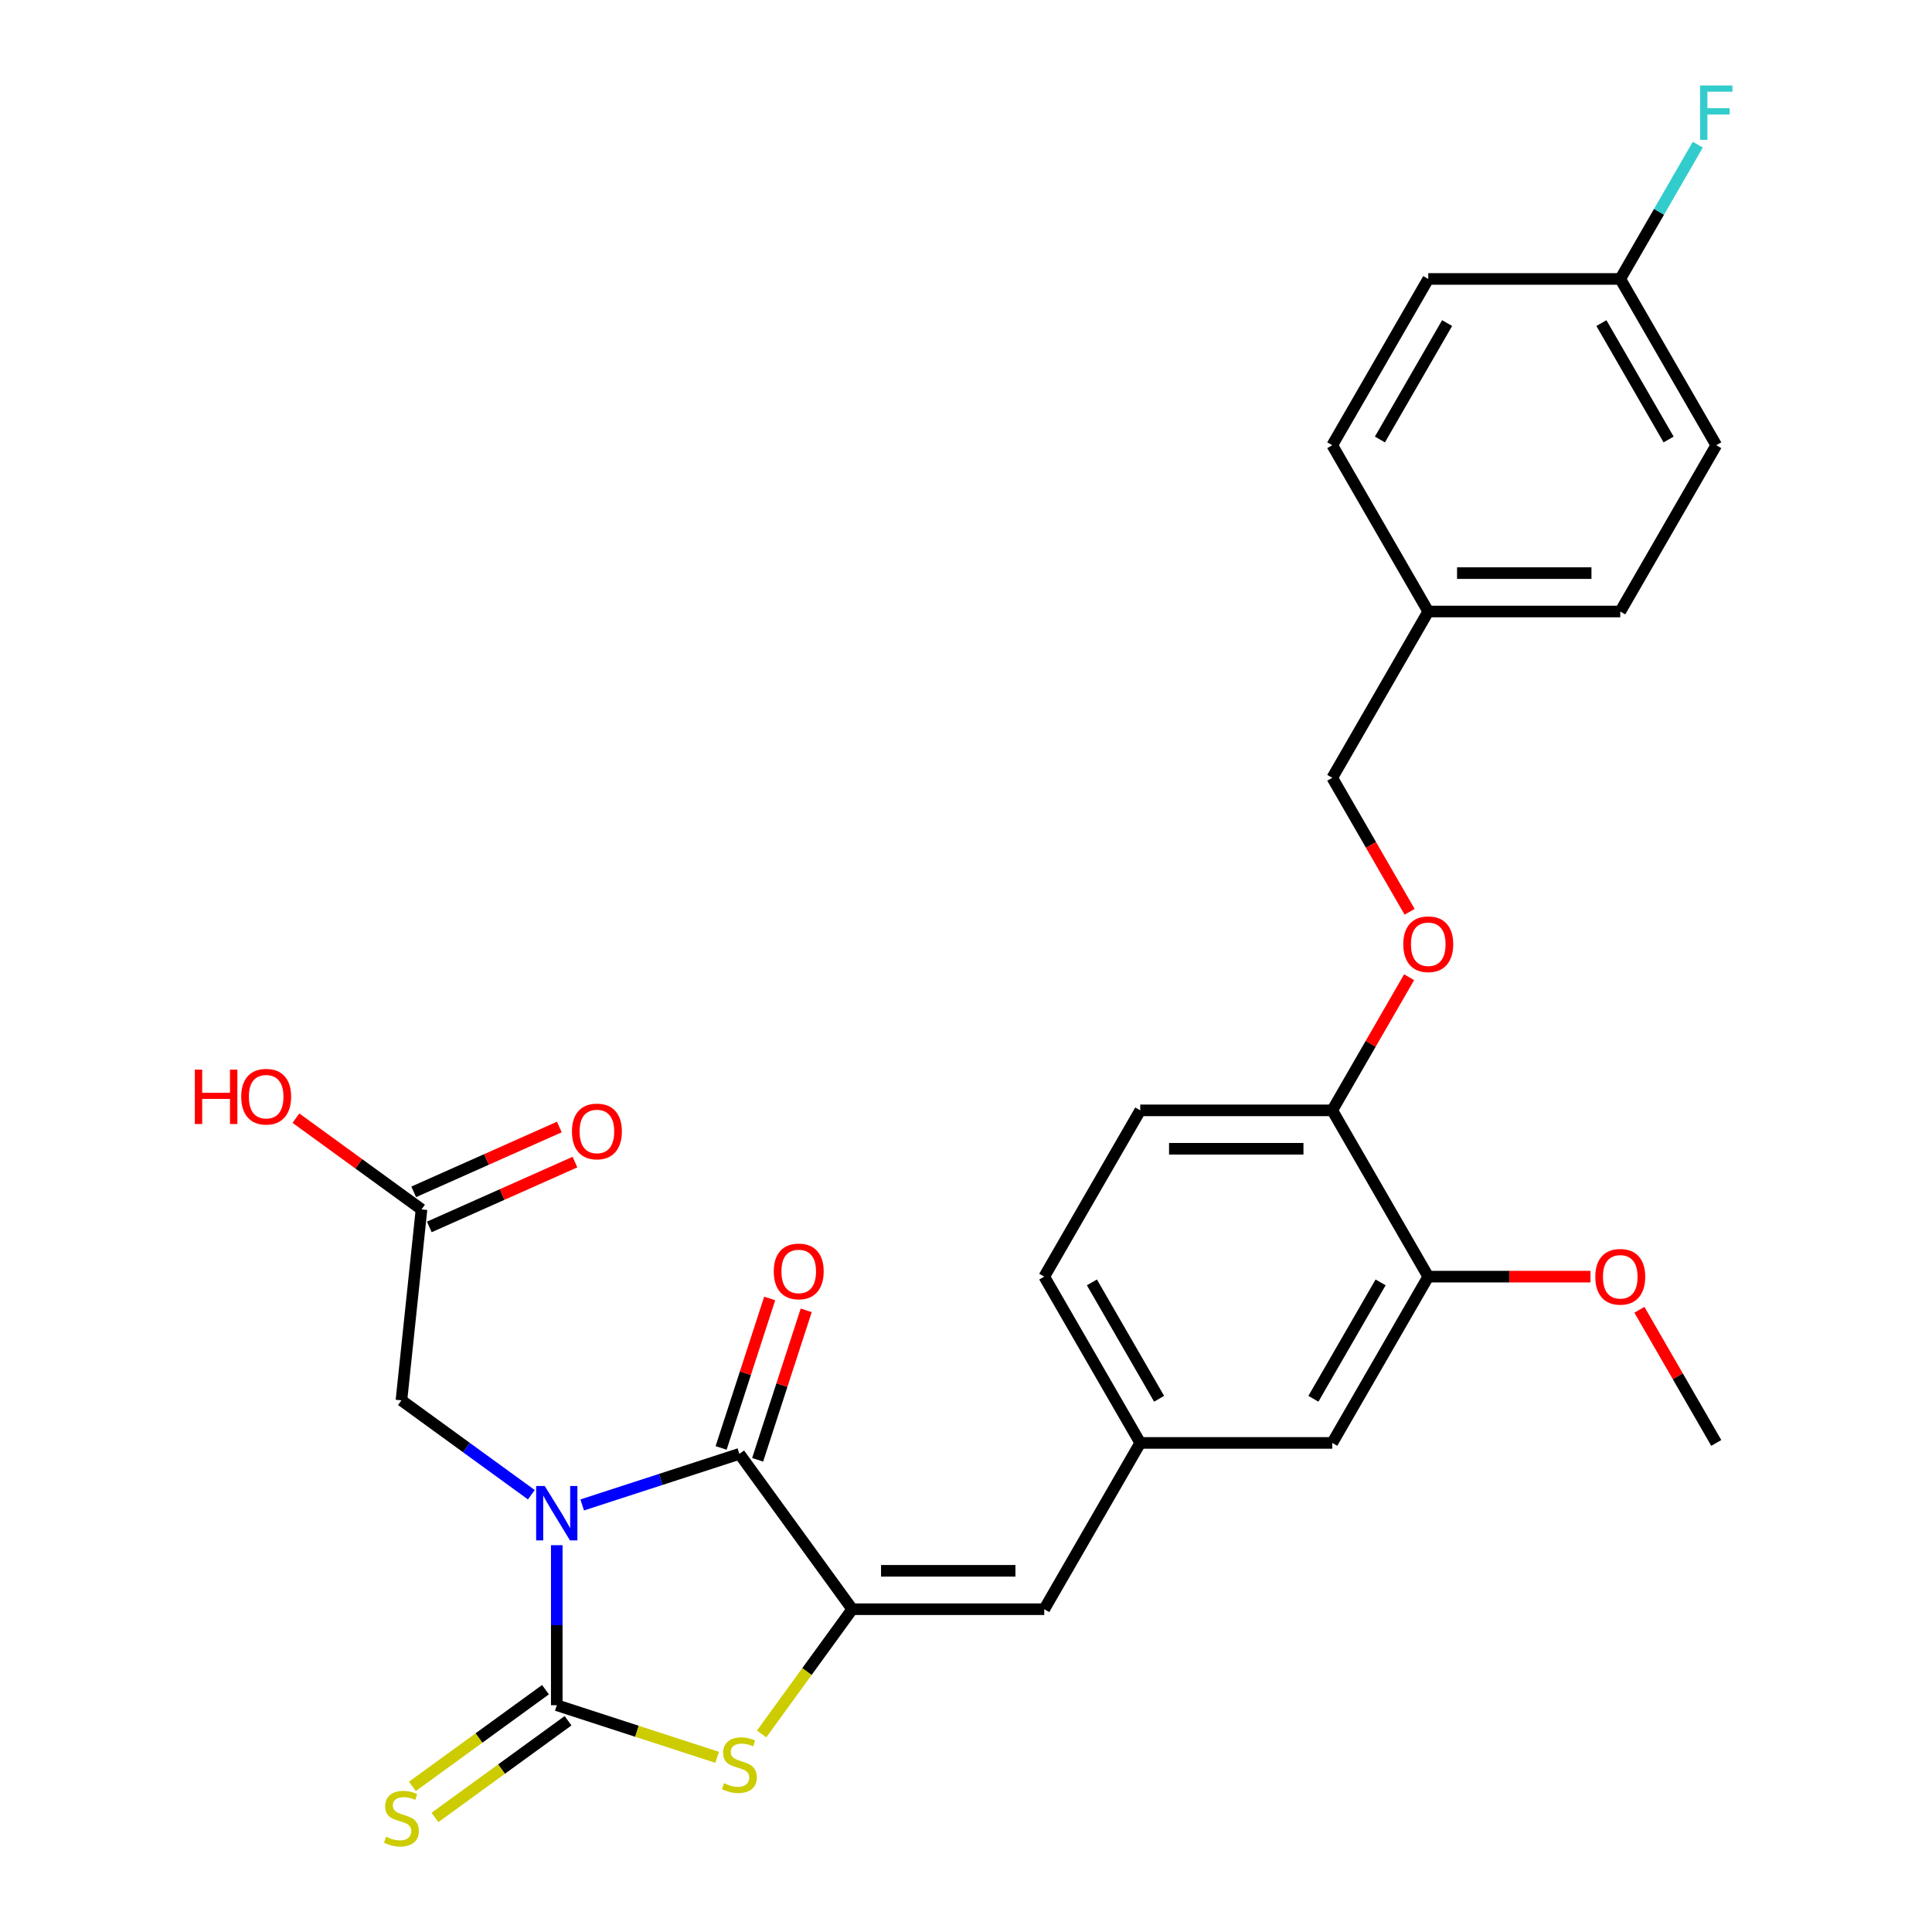 <?xml version='1.0' encoding='iso-8859-1'?>
<svg version='1.1' baseProfile='full'
              xmlns='http://www.w3.org/2000/svg'
                      xmlns:rdkit='http://www.rdkit.org/xml'
                      xmlns:xlink='http://www.w3.org/1999/xlink'
                  xml:space='preserve'
width='1000px' height='1000px' viewBox='0 0 1000 1000'>
<!-- END OF HEADER -->
<rect style='opacity:1.0;fill:#FFFFFF;stroke:none' width='1000' height='1000' x='0' y='0'> </rect>
<path class='bond-0' d='M 288.184,799.789 L 288.184,841.201' style='fill:none;fill-rule:evenodd;stroke:#0000FF;stroke-width:6px;stroke-linecap:butt;stroke-linejoin:miter;stroke-opacity:1' />
<path class='bond-0' d='M 288.184,841.201 L 288.184,882.614' style='fill:none;fill-rule:evenodd;stroke:#000000;stroke-width:6px;stroke-linecap:butt;stroke-linejoin:miter;stroke-opacity:1' />
<path class='bond-1' d='M 301.343,778.957 L 342.022,765.739' style='fill:none;fill-rule:evenodd;stroke:#0000FF;stroke-width:6px;stroke-linecap:butt;stroke-linejoin:miter;stroke-opacity:1' />
<path class='bond-1' d='M 342.022,765.739 L 382.702,752.521' style='fill:none;fill-rule:evenodd;stroke:#000000;stroke-width:6px;stroke-linecap:butt;stroke-linejoin:miter;stroke-opacity:1' />
<path class='bond-5' d='M 275.026,773.672 L 241.404,749.244' style='fill:none;fill-rule:evenodd;stroke:#0000FF;stroke-width:6px;stroke-linecap:butt;stroke-linejoin:miter;stroke-opacity:1' />
<path class='bond-5' d='M 241.404,749.244 L 207.783,724.817' style='fill:none;fill-rule:evenodd;stroke:#000000;stroke-width:6px;stroke-linecap:butt;stroke-linejoin:miter;stroke-opacity:1' />
<path class='bond-3' d='M 288.184,882.614 L 329.689,896.1' style='fill:none;fill-rule:evenodd;stroke:#000000;stroke-width:6px;stroke-linecap:butt;stroke-linejoin:miter;stroke-opacity:1' />
<path class='bond-3' d='M 329.689,896.1 L 371.194,909.585' style='fill:none;fill-rule:evenodd;stroke:#CCCC00;stroke-width:6px;stroke-linecap:butt;stroke-linejoin:miter;stroke-opacity:1' />
<path class='bond-6' d='M 282.343,874.574 L 247.896,899.601' style='fill:none;fill-rule:evenodd;stroke:#000000;stroke-width:6px;stroke-linecap:butt;stroke-linejoin:miter;stroke-opacity:1' />
<path class='bond-6' d='M 247.896,899.601 L 213.45,924.628' style='fill:none;fill-rule:evenodd;stroke:#CCCC00;stroke-width:6px;stroke-linecap:butt;stroke-linejoin:miter;stroke-opacity:1' />
<path class='bond-6' d='M 294.026,890.654 L 259.579,915.681' style='fill:none;fill-rule:evenodd;stroke:#000000;stroke-width:6px;stroke-linecap:butt;stroke-linejoin:miter;stroke-opacity:1' />
<path class='bond-6' d='M 259.579,915.681 L 225.133,940.708' style='fill:none;fill-rule:evenodd;stroke:#CCCC00;stroke-width:6px;stroke-linecap:butt;stroke-linejoin:miter;stroke-opacity:1' />
<path class='bond-2' d='M 382.702,752.521 L 441.118,832.923' style='fill:none;fill-rule:evenodd;stroke:#000000;stroke-width:6px;stroke-linecap:butt;stroke-linejoin:miter;stroke-opacity:1' />
<path class='bond-9' d='M 392.154,755.592 L 404.723,716.91' style='fill:none;fill-rule:evenodd;stroke:#000000;stroke-width:6px;stroke-linecap:butt;stroke-linejoin:miter;stroke-opacity:1' />
<path class='bond-9' d='M 404.723,716.91 L 417.291,678.228' style='fill:none;fill-rule:evenodd;stroke:#FF0000;stroke-width:6px;stroke-linecap:butt;stroke-linejoin:miter;stroke-opacity:1' />
<path class='bond-9' d='M 373.251,749.45 L 385.819,710.768' style='fill:none;fill-rule:evenodd;stroke:#000000;stroke-width:6px;stroke-linecap:butt;stroke-linejoin:miter;stroke-opacity:1' />
<path class='bond-9' d='M 385.819,710.768 L 398.388,672.086' style='fill:none;fill-rule:evenodd;stroke:#FF0000;stroke-width:6px;stroke-linecap:butt;stroke-linejoin:miter;stroke-opacity:1' />
<path class='bond-4' d='M 441.118,832.923 L 540.5,832.923' style='fill:none;fill-rule:evenodd;stroke:#000000;stroke-width:6px;stroke-linecap:butt;stroke-linejoin:miter;stroke-opacity:1' />
<path class='bond-4' d='M 456.025,813.047 L 525.592,813.047' style='fill:none;fill-rule:evenodd;stroke:#000000;stroke-width:6px;stroke-linecap:butt;stroke-linejoin:miter;stroke-opacity:1' />
<path class='bond-28' d='M 441.118,832.923 L 417.664,865.204' style='fill:none;fill-rule:evenodd;stroke:#000000;stroke-width:6px;stroke-linecap:butt;stroke-linejoin:miter;stroke-opacity:1' />
<path class='bond-28' d='M 417.664,865.204 L 394.211,897.485' style='fill:none;fill-rule:evenodd;stroke:#CCCC00;stroke-width:6px;stroke-linecap:butt;stroke-linejoin:miter;stroke-opacity:1' />
<path class='bond-11' d='M 540.5,832.923 L 590.191,746.856' style='fill:none;fill-rule:evenodd;stroke:#000000;stroke-width:6px;stroke-linecap:butt;stroke-linejoin:miter;stroke-opacity:1' />
<path class='bond-7' d='M 207.783,724.817 L 218.171,625.979' style='fill:none;fill-rule:evenodd;stroke:#000000;stroke-width:6px;stroke-linecap:butt;stroke-linejoin:miter;stroke-opacity:1' />
<path class='bond-14' d='M 222.213,635.058 L 259.906,618.276' style='fill:none;fill-rule:evenodd;stroke:#000000;stroke-width:6px;stroke-linecap:butt;stroke-linejoin:miter;stroke-opacity:1' />
<path class='bond-14' d='M 259.906,618.276 L 297.599,601.494' style='fill:none;fill-rule:evenodd;stroke:#FF0000;stroke-width:6px;stroke-linecap:butt;stroke-linejoin:miter;stroke-opacity:1' />
<path class='bond-14' d='M 214.129,616.9 L 251.822,600.118' style='fill:none;fill-rule:evenodd;stroke:#000000;stroke-width:6px;stroke-linecap:butt;stroke-linejoin:miter;stroke-opacity:1' />
<path class='bond-14' d='M 251.822,600.118 L 289.514,583.336' style='fill:none;fill-rule:evenodd;stroke:#FF0000;stroke-width:6px;stroke-linecap:butt;stroke-linejoin:miter;stroke-opacity:1' />
<path class='bond-20' d='M 218.171,625.979 L 185.672,602.367' style='fill:none;fill-rule:evenodd;stroke:#000000;stroke-width:6px;stroke-linecap:butt;stroke-linejoin:miter;stroke-opacity:1' />
<path class='bond-20' d='M 185.672,602.367 L 153.173,578.756' style='fill:none;fill-rule:evenodd;stroke:#FF0000;stroke-width:6px;stroke-linecap:butt;stroke-linejoin:miter;stroke-opacity:1' />
<path class='bond-8' d='M 739.264,660.788 L 689.573,746.856' style='fill:none;fill-rule:evenodd;stroke:#000000;stroke-width:6px;stroke-linecap:butt;stroke-linejoin:miter;stroke-opacity:1' />
<path class='bond-8' d='M 714.597,663.76 L 679.813,724.007' style='fill:none;fill-rule:evenodd;stroke:#000000;stroke-width:6px;stroke-linecap:butt;stroke-linejoin:miter;stroke-opacity:1' />
<path class='bond-21' d='M 739.264,660.788 L 781.253,660.788' style='fill:none;fill-rule:evenodd;stroke:#000000;stroke-width:6px;stroke-linecap:butt;stroke-linejoin:miter;stroke-opacity:1' />
<path class='bond-21' d='M 781.253,660.788 L 823.241,660.788' style='fill:none;fill-rule:evenodd;stroke:#FF0000;stroke-width:6px;stroke-linecap:butt;stroke-linejoin:miter;stroke-opacity:1' />
<path class='bond-29' d='M 739.264,660.788 L 689.573,574.721' style='fill:none;fill-rule:evenodd;stroke:#000000;stroke-width:6px;stroke-linecap:butt;stroke-linejoin:miter;stroke-opacity:1' />
<path class='bond-10' d='M 689.573,574.721 L 590.191,574.721' style='fill:none;fill-rule:evenodd;stroke:#000000;stroke-width:6px;stroke-linecap:butt;stroke-linejoin:miter;stroke-opacity:1' />
<path class='bond-10' d='M 674.665,594.597 L 605.098,594.597' style='fill:none;fill-rule:evenodd;stroke:#000000;stroke-width:6px;stroke-linecap:butt;stroke-linejoin:miter;stroke-opacity:1' />
<path class='bond-13' d='M 689.573,574.721 L 709.466,540.264' style='fill:none;fill-rule:evenodd;stroke:#000000;stroke-width:6px;stroke-linecap:butt;stroke-linejoin:miter;stroke-opacity:1' />
<path class='bond-13' d='M 709.466,540.264 L 729.36,505.807' style='fill:none;fill-rule:evenodd;stroke:#FF0000;stroke-width:6px;stroke-linecap:butt;stroke-linejoin:miter;stroke-opacity:1' />
<path class='bond-12' d='M 590.191,746.856 L 689.573,746.856' style='fill:none;fill-rule:evenodd;stroke:#000000;stroke-width:6px;stroke-linecap:butt;stroke-linejoin:miter;stroke-opacity:1' />
<path class='bond-16' d='M 590.191,746.856 L 540.5,660.788' style='fill:none;fill-rule:evenodd;stroke:#000000;stroke-width:6px;stroke-linecap:butt;stroke-linejoin:miter;stroke-opacity:1' />
<path class='bond-16' d='M 599.95,724.007 L 565.167,663.76' style='fill:none;fill-rule:evenodd;stroke:#000000;stroke-width:6px;stroke-linecap:butt;stroke-linejoin:miter;stroke-opacity:1' />
<path class='bond-17' d='M 729.613,471.937 L 709.593,437.262' style='fill:none;fill-rule:evenodd;stroke:#FF0000;stroke-width:6px;stroke-linecap:butt;stroke-linejoin:miter;stroke-opacity:1' />
<path class='bond-17' d='M 709.593,437.262 L 689.573,402.586' style='fill:none;fill-rule:evenodd;stroke:#000000;stroke-width:6px;stroke-linecap:butt;stroke-linejoin:miter;stroke-opacity:1' />
<path class='bond-15' d='M 590.191,574.721 L 540.5,660.788' style='fill:none;fill-rule:evenodd;stroke:#000000;stroke-width:6px;stroke-linecap:butt;stroke-linejoin:miter;stroke-opacity:1' />
<path class='bond-19' d='M 689.573,402.586 L 739.264,316.519' style='fill:none;fill-rule:evenodd;stroke:#000000;stroke-width:6px;stroke-linecap:butt;stroke-linejoin:miter;stroke-opacity:1' />
<path class='bond-18' d='M 838.646,144.384 L 888.337,230.451' style='fill:none;fill-rule:evenodd;stroke:#000000;stroke-width:6px;stroke-linecap:butt;stroke-linejoin:miter;stroke-opacity:1' />
<path class='bond-18' d='M 828.886,167.232 L 863.67,227.48' style='fill:none;fill-rule:evenodd;stroke:#000000;stroke-width:6px;stroke-linecap:butt;stroke-linejoin:miter;stroke-opacity:1' />
<path class='bond-22' d='M 838.646,144.384 L 858.712,109.629' style='fill:none;fill-rule:evenodd;stroke:#000000;stroke-width:6px;stroke-linecap:butt;stroke-linejoin:miter;stroke-opacity:1' />
<path class='bond-22' d='M 858.712,109.629 L 878.778,74.874' style='fill:none;fill-rule:evenodd;stroke:#33CCCC;stroke-width:6px;stroke-linecap:butt;stroke-linejoin:miter;stroke-opacity:1' />
<path class='bond-30' d='M 838.646,144.384 L 739.264,144.384' style='fill:none;fill-rule:evenodd;stroke:#000000;stroke-width:6px;stroke-linecap:butt;stroke-linejoin:miter;stroke-opacity:1' />
<path class='bond-25' d='M 739.264,316.519 L 689.573,230.451' style='fill:none;fill-rule:evenodd;stroke:#000000;stroke-width:6px;stroke-linecap:butt;stroke-linejoin:miter;stroke-opacity:1' />
<path class='bond-26' d='M 739.264,316.519 L 838.646,316.519' style='fill:none;fill-rule:evenodd;stroke:#000000;stroke-width:6px;stroke-linecap:butt;stroke-linejoin:miter;stroke-opacity:1' />
<path class='bond-26' d='M 754.171,296.642 L 823.738,296.642' style='fill:none;fill-rule:evenodd;stroke:#000000;stroke-width:6px;stroke-linecap:butt;stroke-linejoin:miter;stroke-opacity:1' />
<path class='bond-27' d='M 848.549,677.942 L 868.443,712.399' style='fill:none;fill-rule:evenodd;stroke:#FF0000;stroke-width:6px;stroke-linecap:butt;stroke-linejoin:miter;stroke-opacity:1' />
<path class='bond-27' d='M 868.443,712.399 L 888.337,746.856' style='fill:none;fill-rule:evenodd;stroke:#000000;stroke-width:6px;stroke-linecap:butt;stroke-linejoin:miter;stroke-opacity:1' />
<path class='bond-23' d='M 888.337,230.451 L 838.646,316.519' style='fill:none;fill-rule:evenodd;stroke:#000000;stroke-width:6px;stroke-linecap:butt;stroke-linejoin:miter;stroke-opacity:1' />
<path class='bond-24' d='M 739.264,144.384 L 689.573,230.451' style='fill:none;fill-rule:evenodd;stroke:#000000;stroke-width:6px;stroke-linecap:butt;stroke-linejoin:miter;stroke-opacity:1' />
<path class='bond-24' d='M 749.024,167.232 L 714.24,227.48' style='fill:none;fill-rule:evenodd;stroke:#000000;stroke-width:6px;stroke-linecap:butt;stroke-linejoin:miter;stroke-opacity:1' />
<path  class='atom-0' d='M 281.963 769.159
L 291.186 784.067
Q 292.1 785.538, 293.571 788.201
Q 295.042 790.864, 295.121 791.023
L 295.121 769.159
L 298.858 769.159
L 298.858 797.304
L 295.002 797.304
L 285.104 781.006
Q 283.951 779.098, 282.718 776.911
Q 281.526 774.725, 281.168 774.049
L 281.168 797.304
L 277.511 797.304
L 277.511 769.159
L 281.963 769.159
' fill='#0000FF'/>
<path  class='atom-4' d='M 374.752 922.985
Q 375.07 923.104, 376.382 923.66
Q 377.693 924.217, 379.125 924.575
Q 380.595 924.893, 382.027 924.893
Q 384.69 924.893, 386.24 923.621
Q 387.791 922.309, 387.791 920.043
Q 387.791 918.493, 386.996 917.539
Q 386.24 916.584, 385.048 916.068
Q 383.855 915.551, 381.868 914.955
Q 379.363 914.199, 377.852 913.484
Q 376.382 912.768, 375.308 911.258
Q 374.275 909.747, 374.275 907.203
Q 374.275 903.665, 376.66 901.478
Q 379.085 899.292, 383.855 899.292
Q 387.115 899.292, 390.812 900.842
L 389.898 903.903
Q 386.519 902.512, 383.974 902.512
Q 381.231 902.512, 379.721 903.665
Q 378.21 904.778, 378.25 906.726
Q 378.25 908.236, 379.005 909.151
Q 379.8 910.065, 380.913 910.582
Q 382.066 911.099, 383.974 911.695
Q 386.519 912.49, 388.029 913.285
Q 389.54 914.08, 390.613 915.71
Q 391.726 917.3, 391.726 920.043
Q 391.726 923.939, 389.103 926.046
Q 386.519 928.113, 382.186 928.113
Q 379.681 928.113, 377.773 927.556
Q 375.905 927.039, 373.678 926.125
L 374.752 922.985
' fill='#CCCC00'/>
<path  class='atom-7' d='M 199.832 950.689
Q 200.15 950.808, 201.462 951.365
Q 202.774 951.922, 204.205 952.279
Q 205.676 952.597, 207.107 952.597
Q 209.77 952.597, 211.321 951.325
Q 212.871 950.013, 212.871 947.747
Q 212.871 946.197, 212.076 945.243
Q 211.321 944.289, 210.128 943.772
Q 208.935 943.255, 206.948 942.659
Q 204.443 941.904, 202.933 941.188
Q 201.462 940.473, 200.389 938.962
Q 199.355 937.452, 199.355 934.907
Q 199.355 931.369, 201.74 929.183
Q 204.165 926.997, 208.935 926.997
Q 212.195 926.997, 215.892 928.547
L 214.978 931.608
Q 211.599 930.216, 209.055 930.216
Q 206.312 930.216, 204.801 931.369
Q 203.291 932.482, 203.33 934.43
Q 203.33 935.941, 204.086 936.855
Q 204.881 937.77, 205.994 938.286
Q 207.147 938.803, 209.055 939.399
Q 211.599 940.194, 213.11 940.99
Q 214.62 941.785, 215.693 943.414
Q 216.807 945.005, 216.807 947.747
Q 216.807 951.643, 214.183 953.75
Q 211.599 955.817, 207.266 955.817
Q 204.761 955.817, 202.853 955.261
Q 200.985 954.744, 198.759 953.83
L 199.832 950.689
' fill='#CCCC00'/>
<path  class='atom-10' d='M 400.493 658.083
Q 400.493 651.325, 403.833 647.548
Q 407.172 643.772, 413.413 643.772
Q 419.654 643.772, 422.993 647.548
Q 426.333 651.325, 426.333 658.083
Q 426.333 664.92, 422.954 668.816
Q 419.575 672.672, 413.413 672.672
Q 407.212 672.672, 403.833 668.816
Q 400.493 664.96, 400.493 658.083
M 413.413 669.492
Q 417.706 669.492, 420.012 666.63
Q 422.357 663.728, 422.357 658.083
Q 422.357 652.557, 420.012 649.774
Q 417.706 646.952, 413.413 646.952
Q 409.12 646.952, 406.774 649.735
Q 404.469 652.517, 404.469 658.083
Q 404.469 663.767, 406.774 666.63
Q 409.12 669.492, 413.413 669.492
' fill='#FF0000'/>
<path  class='atom-14' d='M 726.344 488.733
Q 726.344 481.975, 729.683 478.199
Q 733.022 474.422, 739.264 474.422
Q 745.505 474.422, 748.844 478.199
Q 752.183 481.975, 752.183 488.733
Q 752.183 495.571, 748.804 499.466
Q 745.425 503.322, 739.264 503.322
Q 733.062 503.322, 729.683 499.466
Q 726.344 495.61, 726.344 488.733
M 739.264 500.142
Q 743.557 500.142, 745.863 497.28
Q 748.208 494.378, 748.208 488.733
Q 748.208 483.207, 745.863 480.425
Q 743.557 477.602, 739.264 477.602
Q 734.97 477.602, 732.625 480.385
Q 730.319 483.168, 730.319 488.733
Q 730.319 494.418, 732.625 497.28
Q 734.97 500.142, 739.264 500.142
' fill='#FF0000'/>
<path  class='atom-15' d='M 296.041 585.636
Q 296.041 578.878, 299.38 575.102
Q 302.72 571.325, 308.961 571.325
Q 315.202 571.325, 318.541 575.102
Q 321.881 578.878, 321.881 585.636
Q 321.881 592.474, 318.502 596.37
Q 315.123 600.226, 308.961 600.226
Q 302.759 600.226, 299.38 596.37
Q 296.041 592.513, 296.041 585.636
M 308.961 597.045
Q 313.254 597.045, 315.56 594.183
Q 317.905 591.281, 317.905 585.636
Q 317.905 580.111, 315.56 577.328
Q 313.254 574.505, 308.961 574.505
Q 304.668 574.505, 302.322 577.288
Q 300.017 580.071, 300.017 585.636
Q 300.017 591.321, 302.322 594.183
Q 304.668 597.045, 308.961 597.045
' fill='#FF0000'/>
<path  class='atom-21' d='M 100.839 553.65
L 104.655 553.65
L 104.655 565.616
L 119.046 565.616
L 119.046 553.65
L 122.862 553.65
L 122.862 581.795
L 119.046 581.795
L 119.046 568.796
L 104.655 568.796
L 104.655 581.795
L 100.839 581.795
L 100.839 553.65
' fill='#FF0000'/>
<path  class='atom-21' d='M 124.849 567.643
Q 124.849 560.885, 128.189 557.109
Q 131.528 553.332, 137.769 553.332
Q 144.01 553.332, 147.35 557.109
Q 150.689 560.885, 150.689 567.643
Q 150.689 574.481, 147.31 578.377
Q 143.931 582.233, 137.769 582.233
Q 131.568 582.233, 128.189 578.377
Q 124.849 574.521, 124.849 567.643
M 137.769 579.052
Q 142.062 579.052, 144.368 576.19
Q 146.714 573.288, 146.714 567.643
Q 146.714 562.118, 144.368 559.335
Q 142.062 556.512, 137.769 556.512
Q 133.476 556.512, 131.13 559.295
Q 128.825 562.078, 128.825 567.643
Q 128.825 573.328, 131.13 576.19
Q 133.476 579.052, 137.769 579.052
' fill='#FF0000'/>
<path  class='atom-22' d='M 825.726 660.868
Q 825.726 654.11, 829.065 650.333
Q 832.405 646.557, 838.646 646.557
Q 844.887 646.557, 848.226 650.333
Q 851.565 654.11, 851.565 660.868
Q 851.565 667.705, 848.186 671.601
Q 844.807 675.457, 838.646 675.457
Q 832.444 675.457, 829.065 671.601
Q 825.726 667.745, 825.726 660.868
M 838.646 672.277
Q 842.939 672.277, 845.245 669.415
Q 847.59 666.513, 847.59 660.868
Q 847.59 655.342, 845.245 652.559
Q 842.939 649.737, 838.646 649.737
Q 834.352 649.737, 832.007 652.52
Q 829.701 655.302, 829.701 660.868
Q 829.701 666.552, 832.007 669.415
Q 834.352 672.277, 838.646 672.277
' fill='#FF0000'/>
<path  class='atom-23' d='M 879.969 44.244
L 896.705 44.244
L 896.705 47.464
L 883.745 47.464
L 883.745 56.011
L 895.274 56.011
L 895.274 59.271
L 883.745 59.271
L 883.745 72.389
L 879.969 72.389
L 879.969 44.244
' fill='#33CCCC'/>
</svg>
